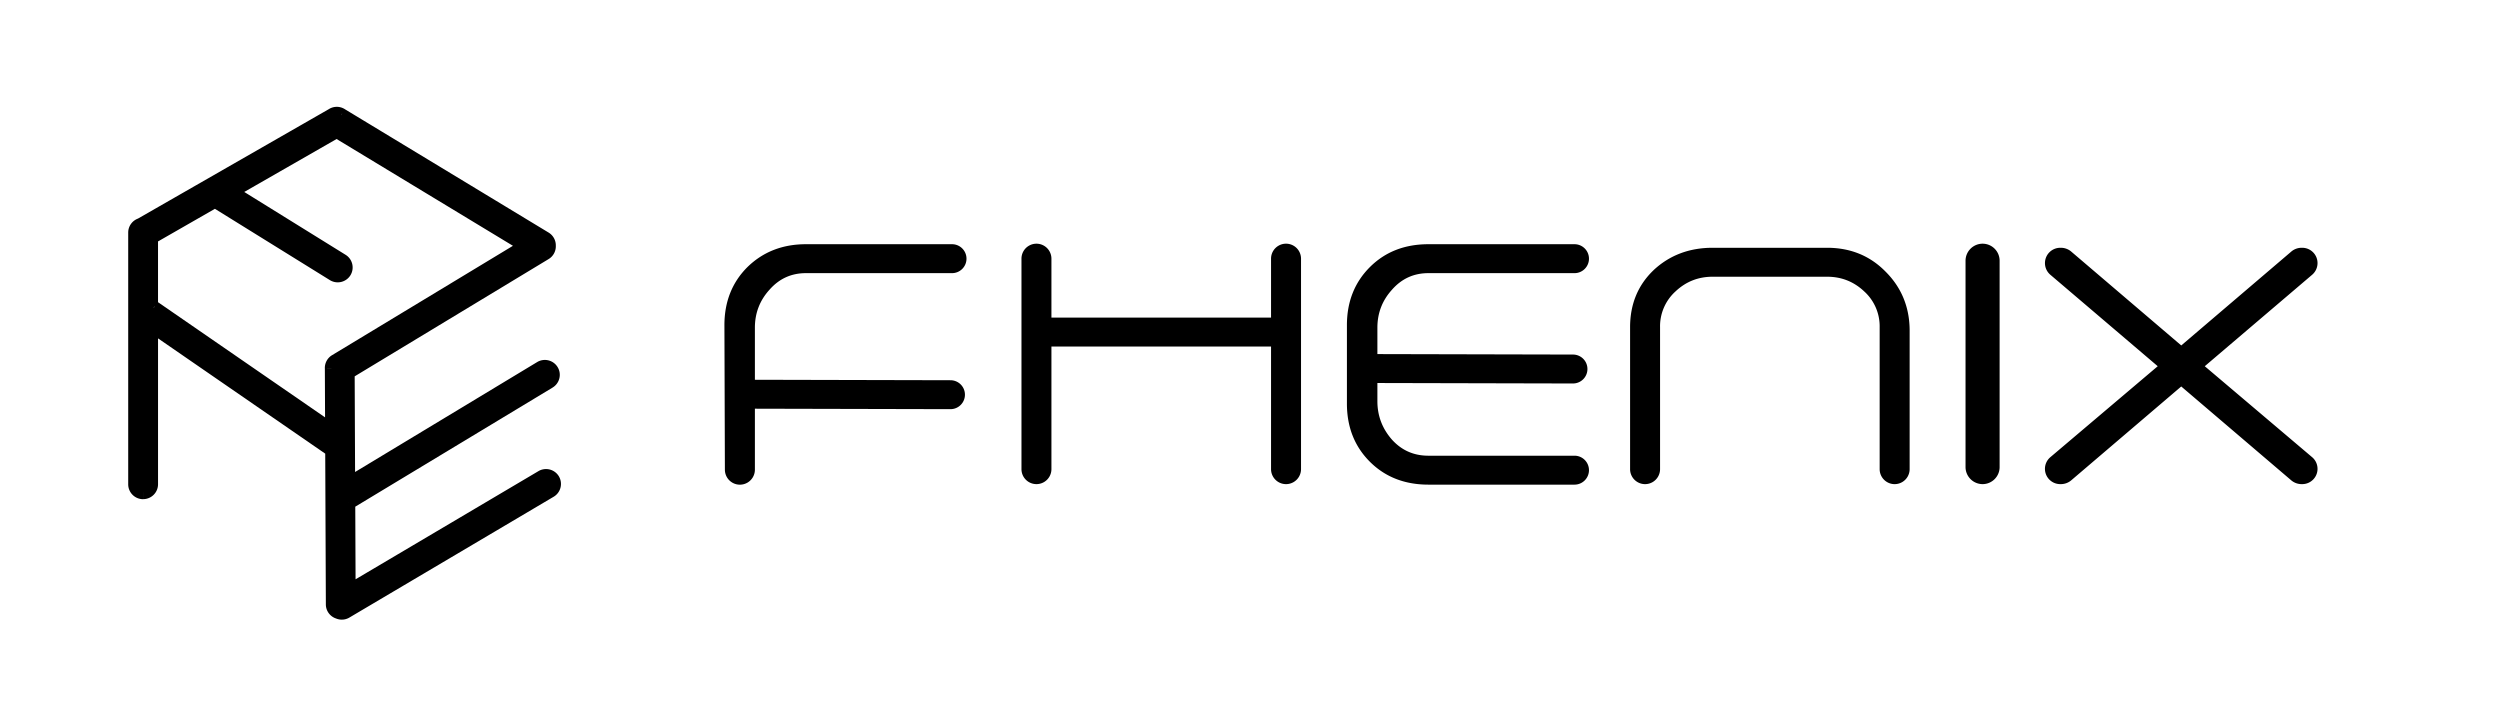 <svg xmlns="http://www.w3.org/2000/svg" width="117" height="34" fill="#000" xmlns:v="https://vecta.io/nano"><path d="M36.015 13.555l.001-.001h.001c.455-.515 1.019-.771 1.7-.771h6.838c.374 0 .677-.303.677-.677s-.303-.677-.677-.677h-6.838c-1.09 0-2.007.356-2.739 1.072l-.001.001c-.717.717-1.074 1.625-1.074 2.715l.022 6.765a.7.7 0 1 0 1.404-.002v-2.853l9.151.022c.375.001.679-.302.679-.677s-.302-.676-.676-.677l-9.154-.022v-2.435c0-.687.228-1.279.686-1.782zm29.132 0l.001-.001h.001c.455-.515 1.019-.771 1.7-.771h6.838c.374 0 .677-.303.677-.677s-.303-.677-.677-.677h-6.838c-1.106 0-2.023.356-2.74 1.073s-1.073 1.625-1.073 2.715v3.676c0 1.09.357 1.999 1.073 2.715s1.635 1.073 2.74 1.073h6.838c.374 0 .677-.303.677-.677s-.303-.677-.677-.677h-6.838c-.682 0-1.246-.248-1.701-.747-.458-.52-.686-1.12-.686-1.807v-.848l9.151.022c.375.001.679-.302.679-.677s-.302-.676-.676-.677l-9.154-.022v-1.233c0-.687.228-1.279.686-1.782zm12.243-.912h-.001l-.001.001c-.734.7-1.1 1.594-1.1 2.669v6.643a.7.7 0 1 0 1.403 0v-6.643a2.2 2.2 0 0 1 .726-1.678c.487-.457 1.063-.684 1.733-.684h5.359c.67 0 1.246.227 1.733.684a2.2 2.2 0 0 1 .726 1.678v6.643a.7.7 0 1 0 1.403 0v-6.475c0-1.092-.374-2.016-1.121-2.763-.732-.748-1.649-1.122-2.741-1.122h-5.359c-1.09 0-2.013.348-2.761 1.046zm-17.905-.537v2.759H49.207v-2.759a.7.7 0 1 0-1.402 0v9.85a.7.7 0 1 0 1.402 0v-5.738h10.278v5.738a.7.7 0 0 0 1.403 0v-9.85a.7.7 0 0 0-1.403 0zm32.502.096v9.658a.8.8 0 0 0 .797.797c.441 0 .798-.357.798-.797v-9.658c0-.44-.357-.797-.798-.797a.8.8 0 0 0-.797.797zm15.728 10.455h.03c.387 0 .704-.308.715-.695.006-.217-.087-.426-.253-.566l-5.024-4.257 5.026-4.281c.165-.141.257-.349.251-.566-.011-.387-.329-.696-.716-.696h-.029c-.177 0-.349.063-.484.179l-5.148 4.392-5.148-4.392c-.135-.115-.307-.179-.485-.179h-.029c-.388 0-.705.308-.716.696-.007.217.086.425.251.566l5.026 4.281-5.025 4.257c-.166.141-.26.349-.253.566.011.387.328.695.716.695h.029c.178 0 .35-.063.485-.178l5.148-4.392 5.148 4.392c.135.115.307.178.484.178z"/><path fill-rule="evenodd" d="M15.758 6.134l8.869 5.371-8.921 5.394c-.123.075-.188.208-.181.343l-.001.027.012 2.879-8.338-5.749c-.039-.027-.082-.046-.126-.056v-3.229l2.99-1.715 5.545 3.439c.177.109.408.055.518-.121s.055-.408-.121-.518l-5.2-3.225 4.953-2.84zm-.195-.755c.098-.062.222-.076.334-.033.025.009.049.022.072.036l9.542 5.778c.123.075.188.208.181.342.009.136-.056.271-.181.347l-9.233 5.583.022 5.225 9.006-5.437c.178-.107.409-.05.516.127s.05.409-.127.516l-9.391 5.669.017 4.141 9.044-5.349c.179-.106.409-.047.515.132s.047.409-.132.515l-9.56 5.654c-.109.065-.238.068-.346.019-.156-.045-.27-.189-.271-.359l-.03-7.224-8.467-5.838v7.44c0 .208-.168.376-.376.376s-.376-.168-.376-.376v-11.78c0-.17.113-.313.267-.36l8.974-5.146z"/><path d="M24.627 11.505l.166.275.454-.275-.454-.275-.167.275zm-8.869-5.371l.167-.275-.162-.098-.165.094.16.279zm-.233 11.108l.321.021.001-.019-.001-.019-.321.018zm.011 2.906l-.183.265.506.349-.002-.615-.321.001zm-8.463-5.805h-.321v.253l.246.059.075-.312zm0-3.229l-.16-.279-.162.092v.186h.321zm2.99-1.715l.169-.273-.163-.101-.166.095.16.279zm.741-.425l-.16-.279-.467.268.458.284.169-.273zm5.092-3.628l-.115.3h.001l.114-.301zm-.334.033l.16.279.006-.003.005-.003-.171-.272zm.406.003l-.175.269.004.003.004.003.167-.275zm9.723 6.12l-.321-.018-.001.019.001.019.321-.021zm-9.414 5.929l-.166-.275-.156.094.001.182.321-.001zm.022 5.225l-.321.001.002.567.485-.293-.166-.275zm.004.876l-.166-.275-.156.094.001.182.321-.001zm.017 4.141l-.321.001.002.561.483-.285-.164-.277zm-.479.972l.132-.293-.02-.009-.021-.006-.09.309zm-.301-7.583l.321-.001-.001-.168-.138-.095-.183.264zm-8.467-5.838l.183-.264-.504-.348v.612h.321zm-.485-4.7l.093.308.035-.011.032-.018-.16-.279zm18.205.705l-8.869-5.371-.333.55 8.869 5.371.333-.55zm-8.921 5.944l8.921-5.394-.333-.55-8.921 5.394.333.55zm-.026.05c-.001-.02.009-.04.026-.05l-.333-.55c-.229.138-.349.387-.336.635l.642-.035zm0 .043l-.641-.047-.002.049.643-.003zm.012 2.879l-.012-2.879-.643.003.012 2.879.643-.003zm-8.842-5.483l8.338 5.749.365-.529-8.338-5.749-.365.529zm-.018-.008l.383-.521c-.072-.05-.151-.085-.233-.104l-.15.625zm-.246-3.541v3.229h.643v-3.229h-.643zM9.904 9.12l-2.99 1.715.32.557 2.99-1.715-.32-.557zm5.874 3.444l-5.545-3.439-.339.546 5.545 3.439.339-.546zm.075-.018c-.016.026-.05.034-.075.018l-.339.546a.7.7 0 0 0 .96-.225l-.546-.339zm-.018-.075c.026.016.034.05.018.075l.546.339c.203-.327.102-.757-.225-.96l-.339.546zm-5.2-3.225l5.2 3.225.339-.546-5.2-3.225-.339.546zm4.963-3.392l-4.953 2.84.32.557 4.953-2.84-.32-.557zm.413-.809a.7.7 0 0 0-.619.061l.342.544c.015-.009.033-.011.048-.005l.229-.6zm.132.067a.7.7 0 0 0-.133-.067l-.228.601.361-.534zm9.533 5.773l-9.542-5.778-.333.55 9.542 5.778.333-.55zm.335.635c.014-.248-.107-.496-.335-.635l-.333.55c.017.011.027.03.026.05l.642.035zm-.335.604c.231-.14.352-.392.335-.643l-.642.042c.001.021-.009.04-.026.05l.333.55zm-9.233 5.583l9.233-5.583-.333-.55-9.233 5.583.333.55zm.177 4.948l-.022-5.225-.643.003.022 5.225.643-.003zm8.519-5.71l-9.006 5.437.332.55 9.006-5.436-.332-.55zm.958.236a.7.7 0 0 0-.958-.236l.332.55c.026-.016.059-.007.075.018l.55-.332zm-.236.957c.33-.199.436-.628.236-.957l-.55.332c.015.026.007.059-.019.075l.332.55zm-9.391 5.669l9.392-5.669-.332-.55-9.391 5.669.332.55zm.173 3.865l-.017-4.141-.643.003.017 4.141.643-.003zm8.558-5.624l-9.044 5.349.327.553 9.044-5.349-.327-.553zm.955.245a.7.7 0 0 0-.955-.245l.327.553c.026-.015.059-.007.075.019l.553-.327zm-.245.955c.332-.196.441-.624.245-.955l-.553.327c.015.026.007.059-.019.075l.327.553zm-9.56 5.654l9.56-5.654-.327-.553-9.56 5.654.327.553zm-.641.036c.199.089.438.084.641-.036l-.327-.553c-.016.009-.034.01-.05.003l-.263.586zm-.46-.651c.001.317.213.582.502.666l.18-.617c-.023-.007-.039-.028-.039-.052l-.643.003zm-.03-7.224l.03 7.224.643-.003-.03-7.224-.643.003zm-8.328-5.575l8.467 5.838.365-.529-8.467-5.838-.365.529zm.504 1.414v-1.679h-.643v1.679h.643zm0 5.761v-5.761h-.643v5.761h.643zm-.697.697c.385 0 .697-.312.697-.697h-.643c0 .03-.024.055-.055.055v.643zM6 22.665c0 .385.312.697.697.697v-.643c-.03 0-.055-.024-.055-.055H6zm0-5.761v5.761h.643v-5.761H6zm0-6.019v6.019h.643v-6.019H6zm.496-.668c-.286.086-.496.352-.496.668h.643c0-.024.016-.045.039-.052l-.186-.615zM15.403 5.1l-8.974 5.146.32.557 8.974-5.146-.32-.557z"/></svg>